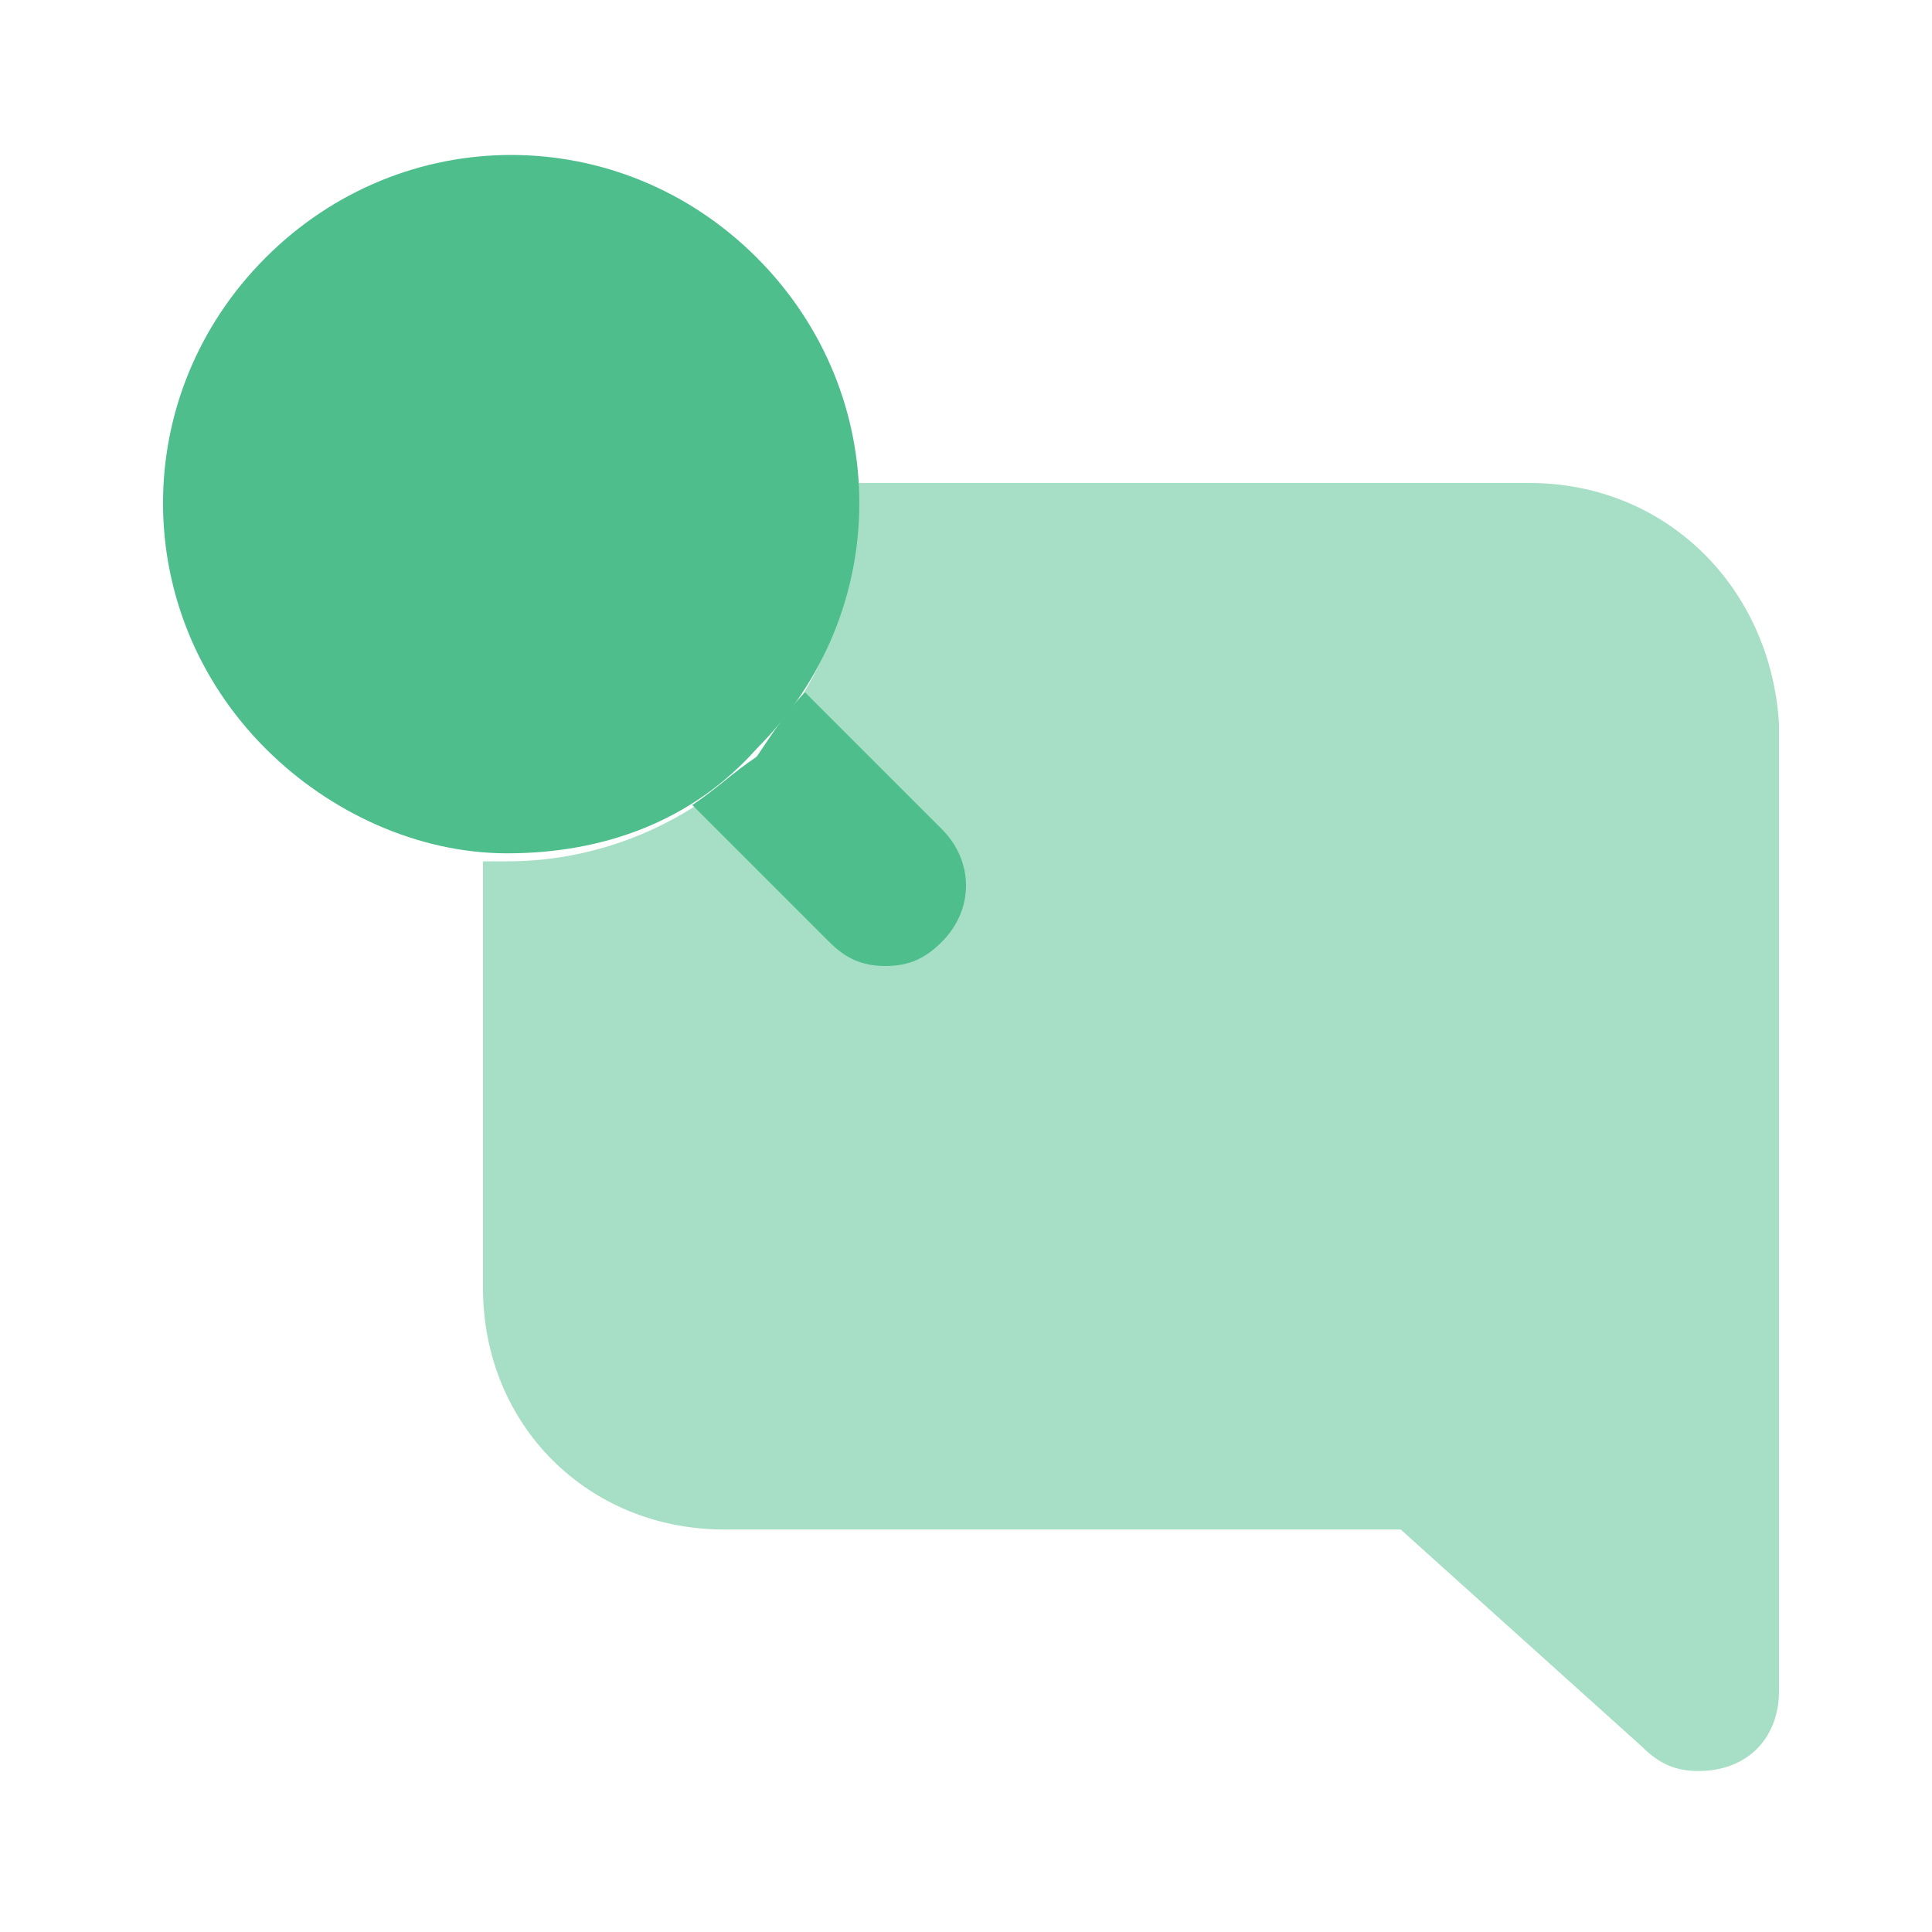 <svg width="64" height="64" viewBox="0 0 64 64" fill="none" xmlns="http://www.w3.org/2000/svg">
<path d="M50.667 16H28.267C28.533 19.2 27.467 22.4 25.067 25.067C22.933 27.2 20 28.533 16.8 28.533C16.533 28.533 16.267 28.533 16 28.533V42.667C16 47.2 19.467 50.667 24 50.667H46.4L54.4 57.867C54.933 58.4 55.467 58.667 56.267 58.667C57.867 58.667 58.933 57.6 58.933 56V24C58.667 19.467 55.2 16 50.667 16Z" fill="#A6DFC5"/>
<path d="M16.8 28.267C13.867 28.267 10.933 26.933 8.8 24.8C4.267 20.267 4.267 13.067 8.8 8.533C13.333 4 20.533 4 25.067 8.533C29.6 13.067 29.6 20.267 25.067 24.8C22.933 27.2 20 28.267 16.8 28.267Z" fill="#4EBE8C"/>
<path d="M31.2 27.467L26.667 22.933C26.134 23.467 25.6 24.267 25.067 25.067C24.267 25.6 23.734 26.134 22.934 26.667L27.467 31.2C28 31.733 28.534 32 29.334 32C30.134 32 30.667 31.733 31.2 31.2C32.267 30.134 32.267 28.534 31.2 27.467Z" fill="#4EBE8C"/>
</svg>
